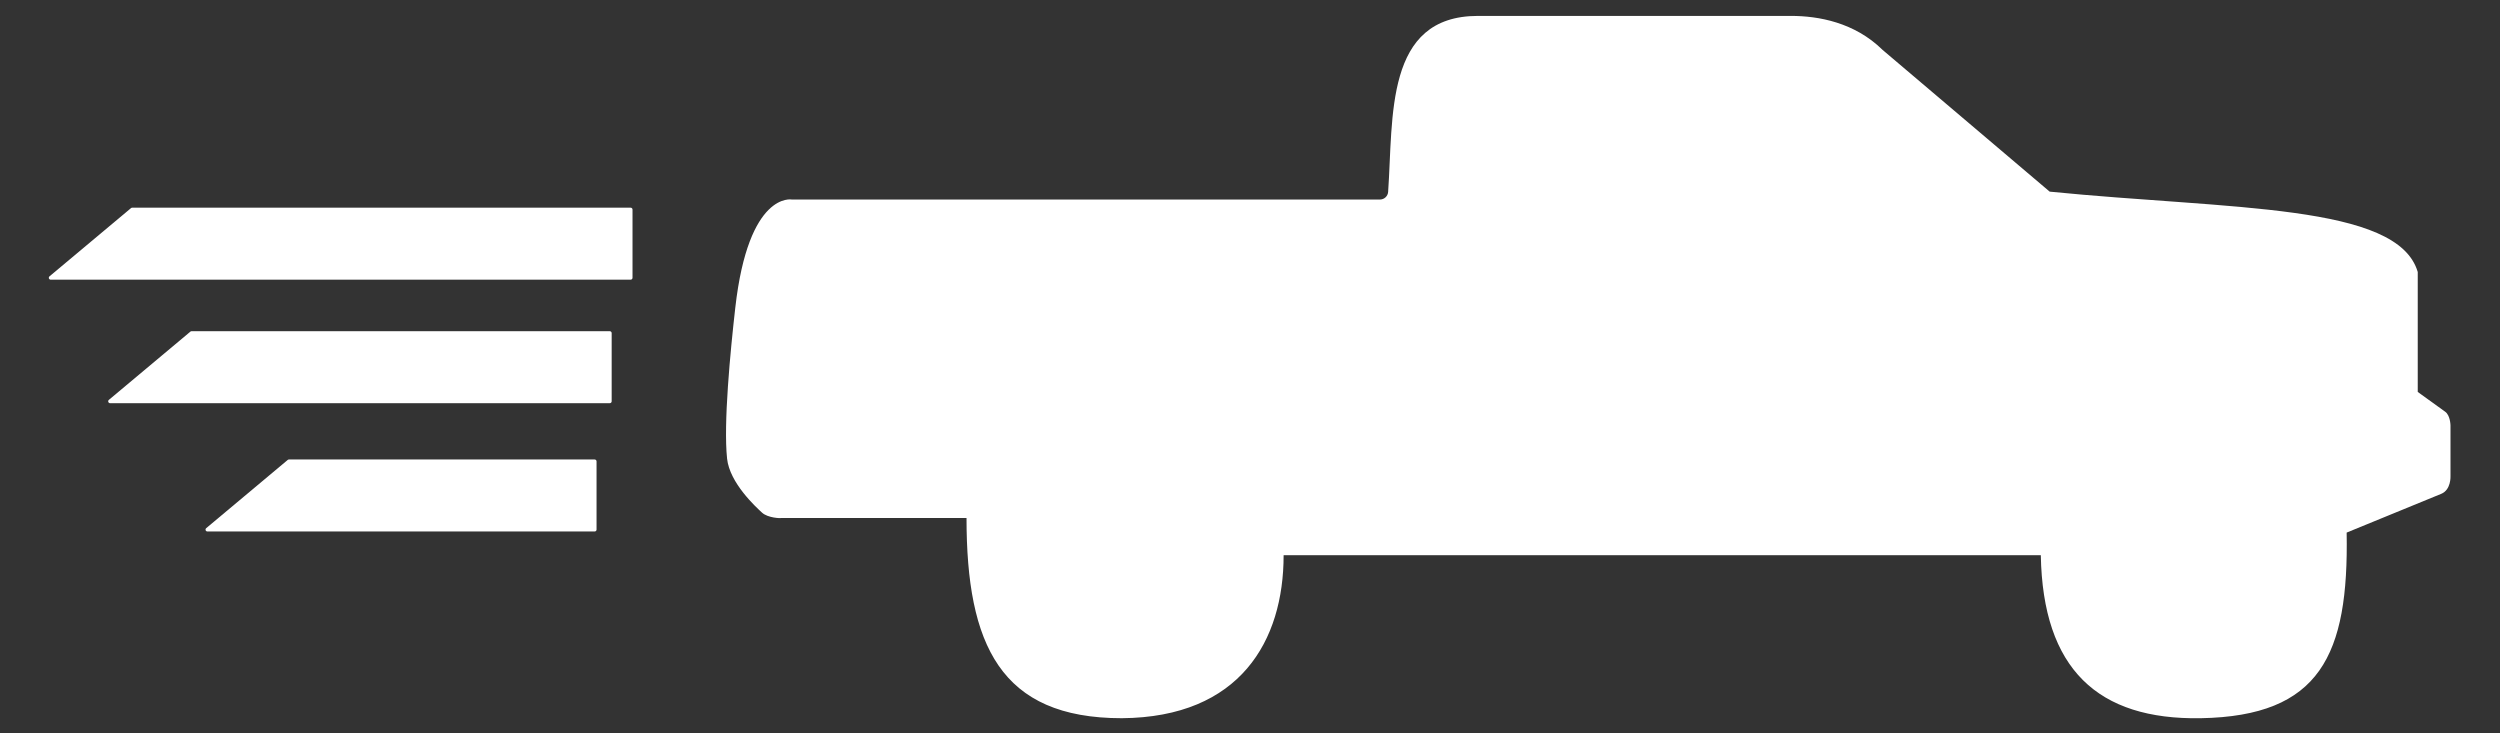 <?xml version="1.0" encoding="UTF-8" standalone="no"?>
<!DOCTYPE svg PUBLIC "-//W3C//DTD SVG 1.1//EN" "http://www.w3.org/Graphics/SVG/1.1/DTD/svg11.dtd">
<svg width="100%" height="100%" viewBox="0 0 266 78" version="1.1" xmlns="http://www.w3.org/2000/svg" xmlns:xlink="http://www.w3.org/1999/xlink" xml:space="preserve" xmlns:serif="http://www.serif.com/" style="fill-rule:evenodd;clip-rule:evenodd;stroke-linejoin:round;stroke-miterlimit:2;">
    <rect x="0" y="0" width="266" height="78" fill="#333333" stroke="none"/>
    <g transform="matrix(0.953,0,0,0.96,-375.45,-123.642)">
        <path d="M464.585,152.02C464.585,151.964 464.563,151.911 464.523,151.872C464.484,151.833 464.431,151.811 464.375,151.811C460.735,151.811 410.943,151.811 408.727,151.811C408.678,151.811 408.63,151.828 408.592,151.86C407.901,152.434 401.279,157.938 399.491,159.423C399.423,159.479 399.398,159.572 399.428,159.654C399.459,159.736 399.537,159.791 399.626,159.791C405.861,159.791 460.557,159.791 464.375,159.791C464.491,159.791 464.585,159.698 464.585,159.583C464.585,158.461 464.585,153.142 464.585,152.02Z" style="fill:white;"/>
    </g>
    <g transform="matrix(0.953,0,0,0.96,-369.131,-110.5)">
        <path d="M455.627,152.02C455.627,151.964 455.605,151.911 455.565,151.872C455.526,151.833 455.472,151.811 455.417,151.811C452.107,151.811 410.743,151.811 408.727,151.811C408.678,151.811 408.63,151.828 408.592,151.86C407.901,152.434 401.279,157.938 399.491,159.423C399.423,159.479 399.398,159.572 399.428,159.654C399.459,159.736 399.537,159.791 399.626,159.791C405.358,159.791 451.902,159.791 455.417,159.791C455.472,159.791 455.526,159.769 455.565,159.73C455.605,159.691 455.627,159.638 455.627,159.583C455.627,158.461 455.627,153.142 455.627,152.02Z" style="fill:white;"/>
    </g>
    <g transform="matrix(0.953,0,0,0.96,-358.775,-96.849)">
        <path d="M443.072,152.02C443.072,151.964 443.05,151.911 443.01,151.872C442.971,151.833 442.918,151.811 442.862,151.811C440.074,151.811 410.429,151.811 408.727,151.811C408.678,151.811 408.63,151.828 408.592,151.86C407.901,152.434 401.279,157.938 399.491,159.423C399.423,159.479 399.398,159.572 399.428,159.654C399.459,159.736 399.537,159.791 399.626,159.791C404.581,159.791 439.817,159.791 442.862,159.791C442.918,159.791 442.971,159.769 443.01,159.73C443.05,159.691 443.072,159.638 443.072,159.583C443.072,158.461 443.072,153.142 443.072,152.02Z" style="fill:white;"/>
    </g>
    <g transform="matrix(0.976,0,0,2.28,-385.983,-349.799)">
        <path d="M659.048,166.114C656.861,162.918 638.676,163.205 618.924,162.364L600.706,155.749C597.64,154.458 593.685,154.163 590.726,154.163L556.587,154.163C546.409,154.163 547.377,158.884 546.803,162.378C546.768,162.578 546.378,162.732 545.909,162.732C538.361,162.732 481.806,162.732 481.806,162.732C481.806,162.732 477.073,162.332 475.632,167.783C475.091,169.826 474.333,173.188 474.738,174.823C475.02,175.96 477.874,177.079 478.551,177.345C479.192,177.598 480.644,177.613 480.634,177.593L500.841,177.593C500.841,183.504 504.524,186.937 517.769,186.937C530.675,186.895 535.41,183.323 535.41,179.329L617.956,179.329C618.176,184.645 624.169,187.022 635.398,186.937C648.404,186.838 651.535,184.001 651.298,178.275C651.298,178.275 659.74,176.794 661.611,176.466C662.683,176.278 662.618,175.654 662.618,175.654L662.618,173.27C662.618,173.27 662.601,172.807 662.041,172.635C661.382,172.431 659.048,171.711 659.048,171.711L659.048,166.114Z" style="fill:white;"/>
    </g>
</svg>
